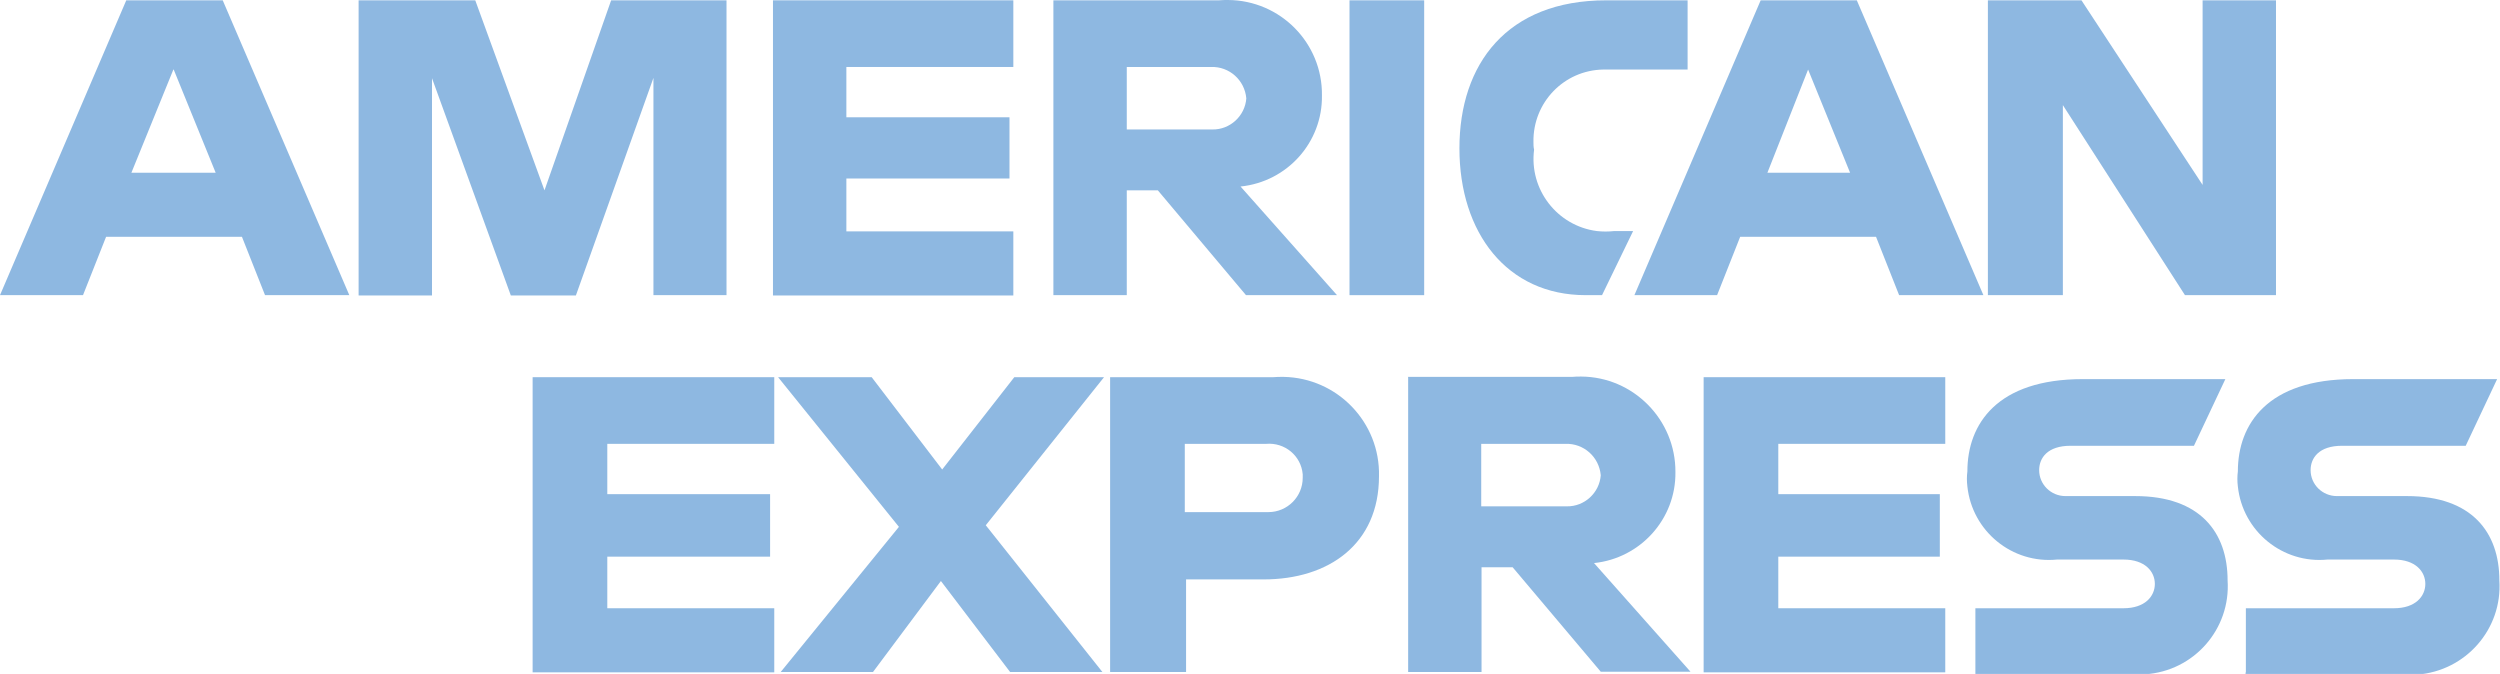 <?xml version="1.0" encoding="UTF-8"?>
<svg id="_Шар_2" data-name="Шар 2" xmlns="http://www.w3.org/2000/svg" viewBox="0 0 78.01 21.03">
  <defs>
    <style>
      .cls-1 {
        fill: #8eb8e1;
        stroke-width: 0px;
      }
    </style>
  </defs>
  <g id="American">
    <g id="american-logo">
      <g id="logos-_-amex" data-name="logos-/-amex">
        <g id="amex-logo">
          <path id="path3046" class="cls-1" d="M3.94.01L0,9.21h2.59l.72-1.82h4.24l.72,1.82h2.63L6.95.01h-3.01ZM5.42,2.17l1.31,3.22h-2.63l1.31-3.22Z"/>
          <path id="path3048" class="cls-1" d="M11.19,9.21V.01h3.64l2.16,5.93L19.07.01h3.6v9.2h-2.28V2.43l-2.42,6.79h-2.03l-2.46-6.78v6.78h-2.29Z"/>
          <path id="path3050" class="cls-1" d="M24.12,9.21V.01h7.5v2.08h-5.21v1.57h5.09v1.91h-5.09v1.65h5.21v2h-7.5Z"/>
          <path id="path3052" class="cls-1" d="M32.87.01v9.2h2.29v-3.27h.97l2.75,3.27h2.84l-3.01-3.39c1.46-.15,2.56-1.38,2.54-2.84C41.27,1.34,39.95.01,38.32,0c-.09,0-.19,0-.28.01h-5.17ZM35.16,2.09h2.63c.57-.02,1.05.41,1.1.98-.04.55-.51.98-1.06.97h-2.67v-1.95h0Z"/>
          <path id="path3054" class="cls-1" d="M44.44,9.21h-2.33V.01h2.33v9.2Z"/>
          <path id="path3056" class="cls-1" d="M49.99,9.21h-.51c-2.46,0-3.94-1.95-3.94-4.58S47.02.01,50.12.01h2.54v2.16h-2.63c-1.23.02-2.2,1.03-2.18,2.26,0,.08,0,.16.02.24-.16,1.24.72,2.38,1.96,2.54.18.02.36.02.54,0h.59l-.97,2Z"/>
          <path id="path3058" class="cls-1" d="M54.94.01l-3.94,9.2h2.58l.72-1.82h4.24l.72,1.82h2.63L57.94.01h-3.01,0ZM56.42,2.17l1.31,3.22h-2.58l1.27-3.22Z"/>
          <path id="path3060" class="cls-1" d="M62.03,9.21V.01h2.92l3.78,5.76V.01h2.29v9.2h-2.84l-3.81-5.93v5.93h-2.33Z"/>
          <path id="path3062" class="cls-1" d="M16.62,20.97v-9.2h7.54v2.08h-5.21v1.57h5.08v1.95h-5.08v1.61h5.21v2h-7.54Z"/>
          <path id="path3064" class="cls-1" d="M53.16,20.97v-9.2h7.54v2.08h-5.21v1.57h5.04v1.95h-5.04v1.61h5.21v2h-7.54Z"/>
          <path id="path3066" class="cls-1" d="M24.36,20.97l3.69-4.53-3.77-4.67h2.92l2.2,2.88,2.25-2.88h2.8l-3.69,4.62,3.64,4.58h-2.88l-2.16-2.84-2.12,2.84h-2.88Z"/>
          <path id="path3068" class="cls-1" d="M34.64,11.77v9.2h2.37v-2.89h2.42c2.03,0,3.6-1.1,3.6-3.22.04-1.68-1.3-3.07-2.98-3.1-.11,0-.22,0-.33.01h-5.08ZM36.97,13.85h2.54c.58-.05,1.09.37,1.14.95,0,.04,0,.08,0,.11,0,.59-.48,1.07-1.07,1.07-.02,0-.05,0-.07,0h-2.54v-2.12Z"/>
          <path id="path3072" class="cls-1" d="M43.94,11.77v9.2h2.29v-3.27h.97l2.75,3.26h2.8l-3.01-3.39c1.45-.15,2.56-1.38,2.54-2.84.01-1.63-1.31-2.97-2.94-2.98-.09,0-.19,0-.28.01,0,0-5.13,0-5.13,0ZM46.22,13.85h2.63c.57-.02,1.05.41,1.1.98-.04.55-.51.98-1.06.97h-2.67v-1.95h0Z"/>
          <path id="path3074" class="cls-1" d="M61.64,20.97v-1.99h4.62c.68,0,.98-.38.98-.76s-.3-.76-.98-.76h-2.07c-1.4.14-2.65-.88-2.8-2.28-.02-.16-.02-.32,0-.47,0-1.48.93-2.88,3.6-2.88h4.45l-.98,2.08h-3.85c-.72,0-.98.38-.98.76,0,.45.37.81.82.81,0,0,.02,0,.02,0h2.16c2.03,0,2.88,1.14,2.88,2.63.1,1.52-1.05,2.83-2.57,2.93-.14,0-.29,0-.43,0h-4.87v-.04Z"/>
          <path id="path3076" class="cls-1" d="M70.08,20.97v-1.99h4.62c.68,0,.98-.38.98-.76s-.3-.76-.98-.76h-2.07c-1.4.14-2.65-.88-2.8-2.28-.02-.16-.02-.32,0-.47,0-1.48.93-2.88,3.6-2.88h4.49l-.98,2.08h-3.86c-.72,0-.98.38-.98.76,0,.45.37.81.82.81,0,0,.02,0,.02,0h2.17c2.03,0,2.88,1.14,2.88,2.63.1,1.52-1.05,2.83-2.57,2.94-.15,0-.3,0-.44,0h-4.91v-.05Z"/>
        </g>
      </g>
    </g>
  </g>
</svg>